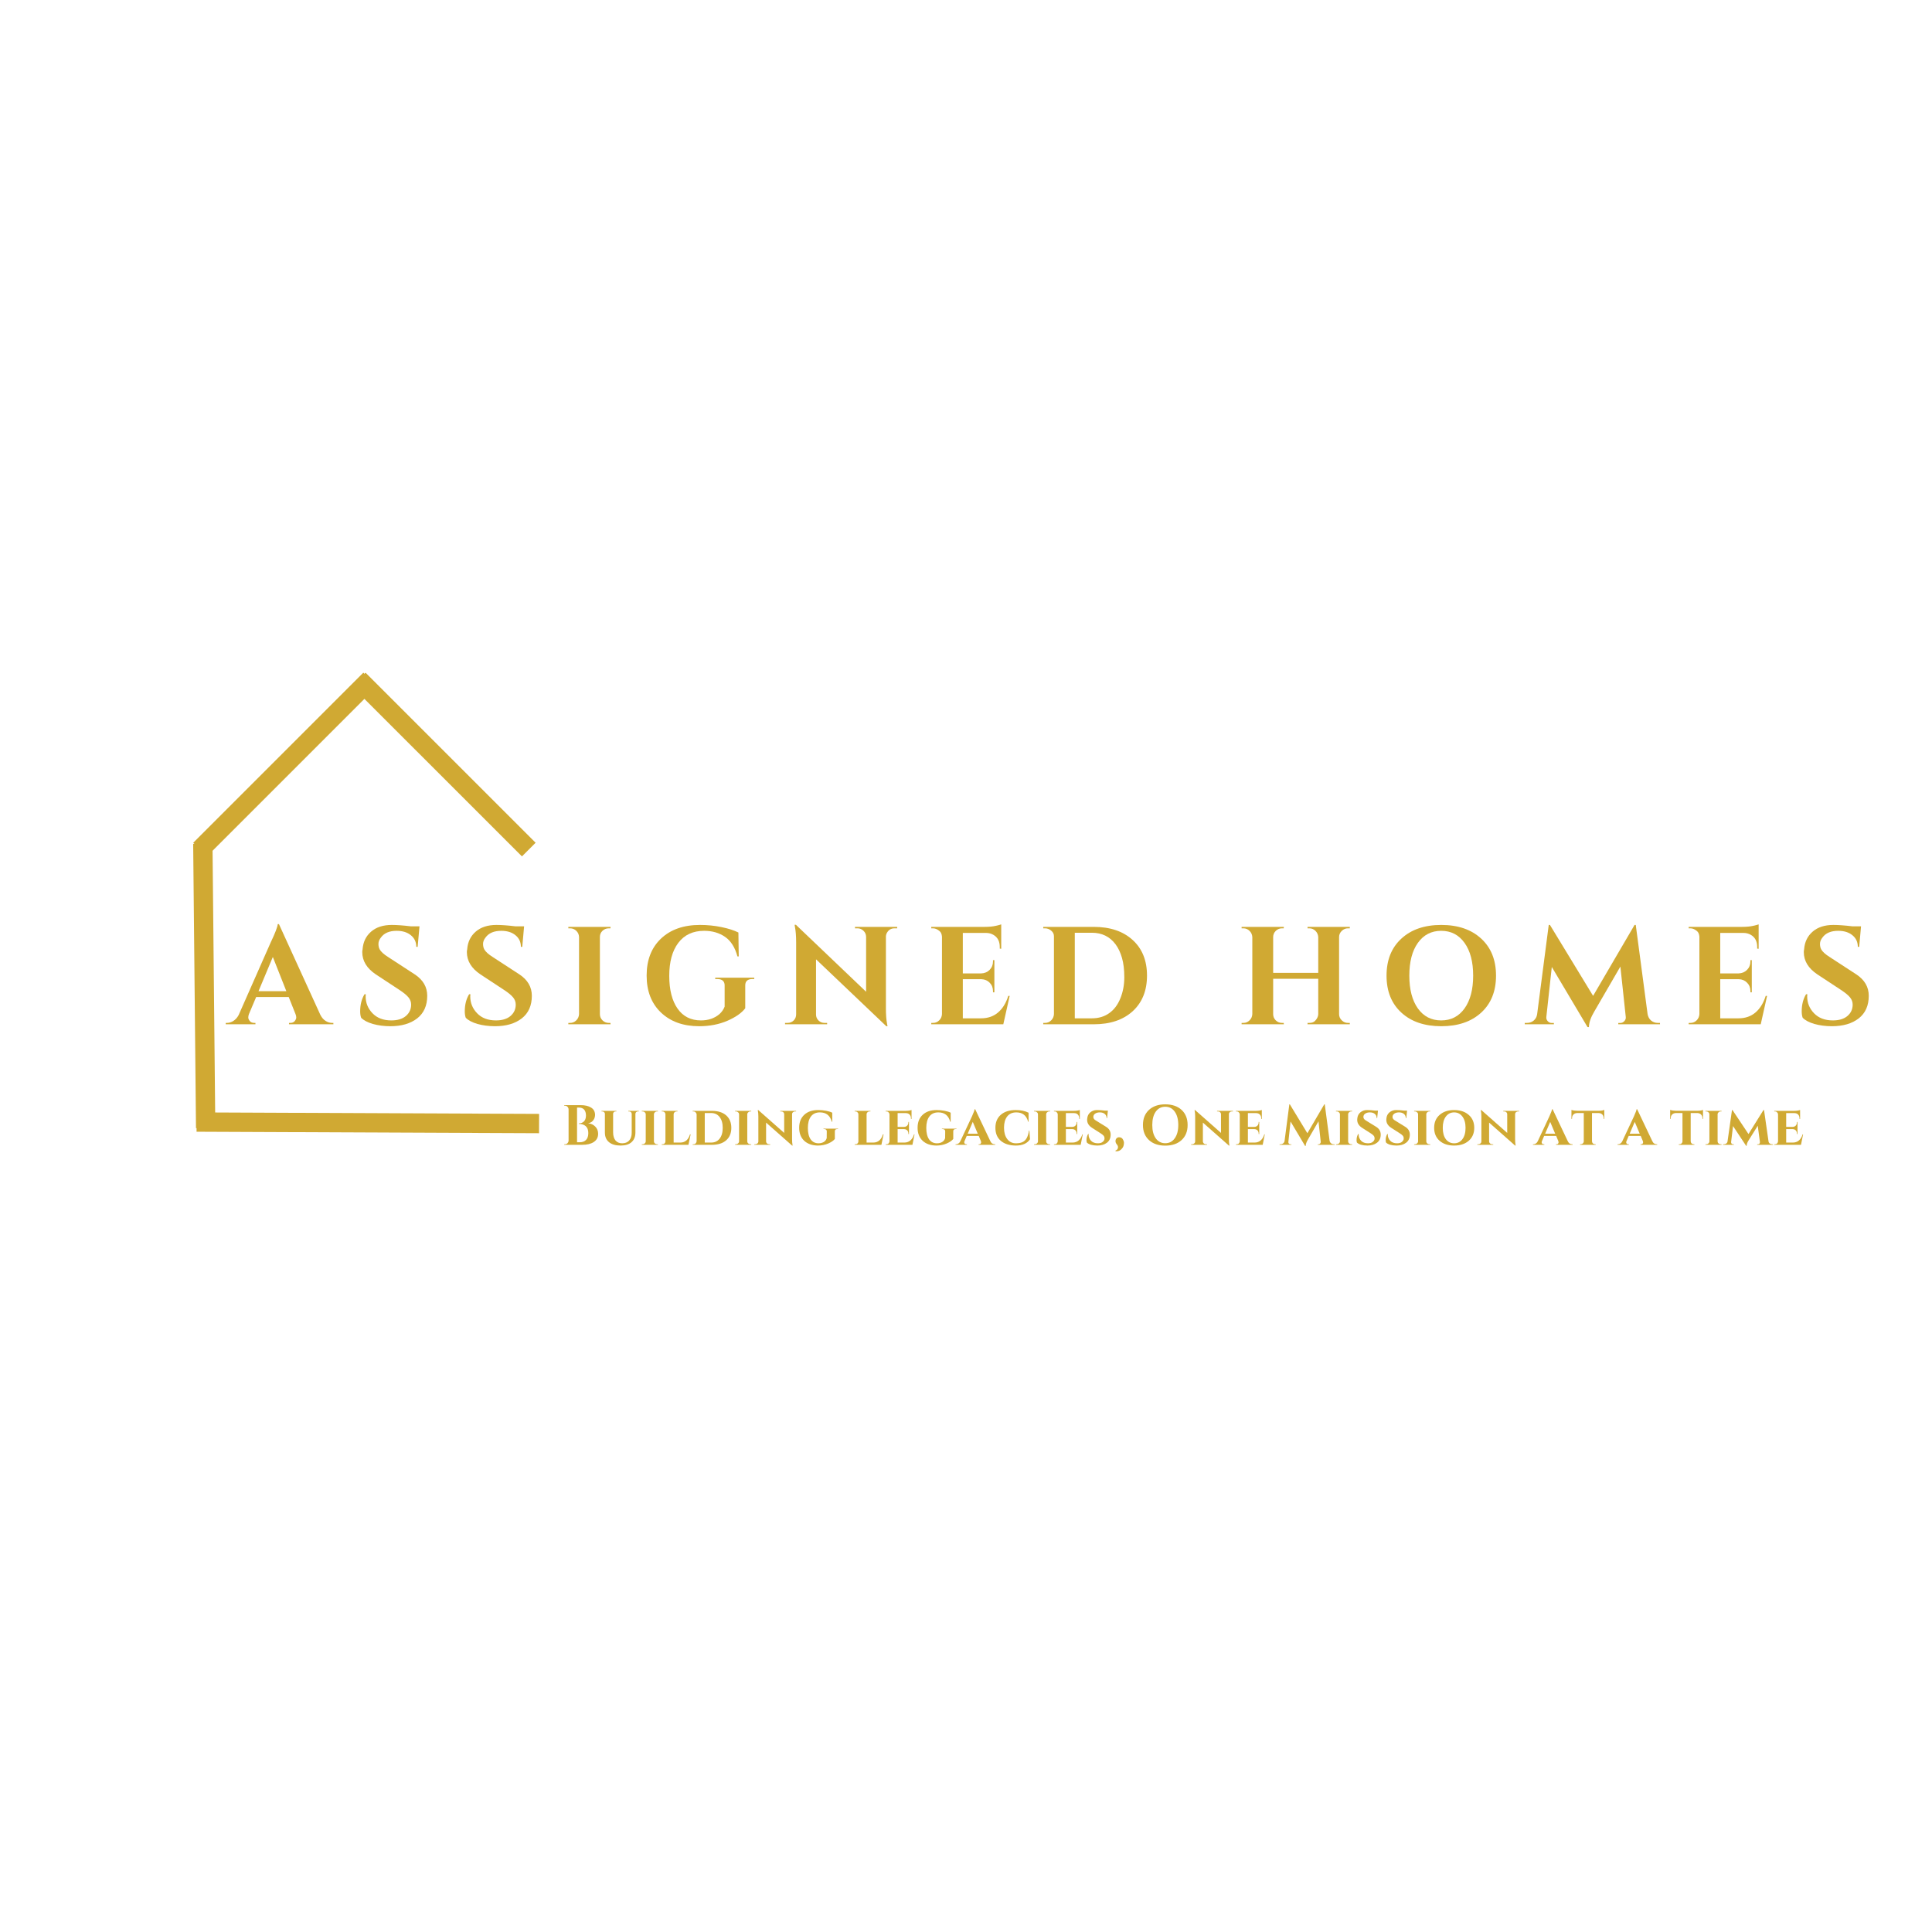 <?xml version="1.0" encoding="UTF-8"?>
<!DOCTYPE svg PUBLIC '-//W3C//DTD SVG 1.0//EN'
          'http://www.w3.org/TR/2001/REC-SVG-20010904/DTD/svg10.dtd'>
<svg height="375" version="1.0" viewBox="0 0 375 375" width="375" xmlns="http://www.w3.org/2000/svg" xmlns:xlink="http://www.w3.org/1999/xlink"
><g fill="#d0a933"
  ><g
    ><g
      ><path d="M 19.938 -0.266 L 20.172 -0.266 L 20.172 0 L 11.562 0 L 11.562 -0.266 L 11.797 -0.266 C 12.191 -0.266 12.484 -0.383 12.672 -0.625 C 12.867 -0.875 12.969 -1.102 12.969 -1.312 C 12.969 -1.531 12.922 -1.75 12.828 -1.969 L 11.5 -5.297 L 5.188 -5.297 L 3.781 -1.969 C 3.695 -1.738 3.656 -1.52 3.656 -1.312 C 3.656 -1.102 3.754 -0.875 3.953 -0.625 C 4.148 -0.383 4.445 -0.266 4.844 -0.266 L 5.047 -0.266 L 5.047 0 L -0.719 0 L -0.719 -0.266 L -0.484 -0.266 C -0.066 -0.266 0.344 -0.391 0.75 -0.641 C 1.164 -0.898 1.508 -1.281 1.781 -1.781 L 8.016 -15.906 C 8.867 -17.688 9.32 -18.863 9.375 -19.438 L 9.609 -19.438 L 17.641 -1.844 C 17.91 -1.312 18.25 -0.914 18.656 -0.656 C 19.07 -0.395 19.5 -0.266 19.938 -0.266 Z M 5.641 -6.422 L 11.047 -6.422 L 8.422 -13.062 Z M 5.641 -6.422" transform="translate(44.535 198.812)"
      /></g
    ></g
  ></g
  ><g fill="#d0a933"
  ><g
    ><g
      ><path d="M 1.344 -2.516 C 1.344 -3.805 1.625 -4.91 2.188 -5.828 L 2.438 -5.828 C 2.414 -5.68 2.406 -5.539 2.406 -5.406 C 2.406 -4.156 2.848 -3.066 3.734 -2.141 C 4.629 -1.211 5.848 -0.75 7.391 -0.75 C 8.598 -0.75 9.539 -1.035 10.219 -1.609 C 10.895 -2.191 11.234 -2.926 11.234 -3.812 C 11.234 -4.332 11.066 -4.797 10.734 -5.203 C 10.398 -5.617 9.848 -6.082 9.078 -6.594 L 4.375 -9.688 C 2.625 -10.863 1.75 -12.305 1.75 -14.016 C 1.75 -14.191 1.77 -14.367 1.812 -14.547 C 1.914 -15.973 2.469 -17.117 3.469 -17.984 C 4.469 -18.848 5.805 -19.281 7.484 -19.281 C 8.473 -19.281 9.695 -19.191 11.156 -19.016 L 12.859 -19.016 L 12.5 -15.031 L 12.234 -15.031 C 12.234 -15.969 11.883 -16.719 11.188 -17.281 C 10.5 -17.852 9.578 -18.141 8.422 -18.141 C 7.016 -18.141 6 -17.707 5.375 -16.844 C 5.051 -16.438 4.891 -16.023 4.891 -15.609 C 4.891 -15.191 4.969 -14.836 5.125 -14.547 C 5.383 -14.078 5.938 -13.578 6.781 -13.047 L 11.938 -9.688 C 13.551 -8.625 14.359 -7.238 14.359 -5.531 C 14.359 -3.625 13.707 -2.16 12.406 -1.141 C 11.102 -0.129 9.367 0.375 7.203 0.375 C 5.984 0.375 4.852 0.227 3.812 -0.062 C 2.781 -0.363 2.02 -0.766 1.531 -1.266 C 1.406 -1.609 1.344 -2.023 1.344 -2.516 Z M 1.344 -2.516" transform="translate(68.565 198.812)"
      /></g
    ></g
  ></g
  ><g fill="#d0a933"
  ><g
    ><g
      ><path d="M 1.344 -2.516 C 1.344 -3.805 1.625 -4.91 2.188 -5.828 L 2.438 -5.828 C 2.414 -5.68 2.406 -5.539 2.406 -5.406 C 2.406 -4.156 2.848 -3.066 3.734 -2.141 C 4.629 -1.211 5.848 -0.75 7.391 -0.75 C 8.598 -0.75 9.539 -1.035 10.219 -1.609 C 10.895 -2.191 11.234 -2.926 11.234 -3.812 C 11.234 -4.332 11.066 -4.797 10.734 -5.203 C 10.398 -5.617 9.848 -6.082 9.078 -6.594 L 4.375 -9.688 C 2.625 -10.863 1.75 -12.305 1.75 -14.016 C 1.75 -14.191 1.77 -14.367 1.812 -14.547 C 1.914 -15.973 2.469 -17.117 3.469 -17.984 C 4.469 -18.848 5.805 -19.281 7.484 -19.281 C 8.473 -19.281 9.695 -19.191 11.156 -19.016 L 12.859 -19.016 L 12.5 -15.031 L 12.234 -15.031 C 12.234 -15.969 11.883 -16.719 11.188 -17.281 C 10.5 -17.852 9.578 -18.141 8.422 -18.141 C 7.016 -18.141 6 -17.707 5.375 -16.844 C 5.051 -16.438 4.891 -16.023 4.891 -15.609 C 4.891 -15.191 4.969 -14.836 5.125 -14.547 C 5.383 -14.078 5.938 -13.578 6.781 -13.047 L 11.938 -9.688 C 13.551 -8.625 14.359 -7.238 14.359 -5.531 C 14.359 -3.625 13.707 -2.16 12.406 -1.141 C 11.102 -0.129 9.367 0.375 7.203 0.375 C 5.984 0.375 4.852 0.227 3.812 -0.062 C 2.781 -0.363 2.02 -0.766 1.531 -1.266 C 1.406 -1.609 1.344 -2.023 1.344 -2.516 Z M 1.344 -2.516" transform="translate(88.87 198.812)"
      /></g
    ></g
  ></g
  ><g fill="#d0a933"
  ><g
    ><g
      ><path d="M 1.484 -0.266 C 1.953 -0.266 2.352 -0.43 2.688 -0.766 C 3.02 -1.098 3.195 -1.5 3.219 -1.969 L 3.219 -16.953 C 3.195 -17.422 3.02 -17.816 2.688 -18.141 C 2.352 -18.461 1.953 -18.625 1.484 -18.625 L 1.141 -18.625 L 1.141 -18.906 L 9.344 -18.906 L 9.312 -18.625 L 8.984 -18.625 C 8.516 -18.625 8.109 -18.461 7.766 -18.141 C 7.43 -17.816 7.266 -17.422 7.266 -16.953 L 7.266 -1.969 C 7.266 -1.5 7.43 -1.098 7.766 -0.766 C 8.109 -0.43 8.516 -0.266 8.984 -0.266 L 9.312 -0.266 L 9.344 0 L 1.141 0 L 1.141 -0.266 Z M 1.484 -0.266" transform="translate(109.173 198.812)"
      /></g
    ></g
  ></g
  ><g fill="#d0a933"
  ><g
    ><g
      ><path d="M 11.422 0.375 C 8.336 0.375 5.863 -0.508 4 -2.281 C 2.145 -4.051 1.219 -6.441 1.219 -9.453 C 1.219 -12.473 2.145 -14.863 4 -16.625 C 5.863 -18.395 8.391 -19.281 11.578 -19.281 C 13.023 -19.281 14.422 -19.141 15.766 -18.859 C 17.117 -18.578 18.207 -18.227 19.031 -17.812 L 19.094 -13.172 L 18.844 -13.172 C 18.375 -14.922 17.57 -16.188 16.438 -16.969 C 15.301 -17.75 13.953 -18.141 12.391 -18.141 C 10.211 -18.141 8.535 -17.359 7.359 -15.797 C 6.191 -14.242 5.609 -12.113 5.609 -9.406 C 5.609 -6.695 6.145 -4.578 7.219 -3.047 C 8.289 -1.516 9.805 -0.75 11.766 -0.75 C 13.191 -0.75 14.383 -1.156 15.344 -1.969 C 15.801 -2.383 16.141 -2.867 16.359 -3.422 L 16.359 -7.562 C 16.359 -7.957 16.238 -8.258 16 -8.469 C 15.758 -8.676 15.41 -8.781 14.953 -8.781 L 14.531 -8.781 L 14.531 -9.047 L 22.109 -9.047 L 22.109 -8.781 L 21.703 -8.781 C 21.273 -8.781 20.941 -8.676 20.703 -8.469 C 20.473 -8.258 20.359 -7.957 20.359 -7.562 L 20.359 -3.109 C 19.66 -2.191 18.5 -1.379 16.875 -0.672 C 15.25 0.023 13.43 0.375 11.422 0.375 Z M 11.422 0.375" transform="translate(124.293 198.812)"
      /></g
    ></g
  ></g
  ><g fill="#d0a933"
  ><g
    ><g
      ><path d="M 22.062 -18.625 C 21.426 -18.625 20.945 -18.352 20.625 -17.812 C 20.477 -17.582 20.398 -17.316 20.391 -17.016 L 20.391 -3.078 C 20.391 -1.867 20.469 -0.852 20.625 -0.031 L 20.703 0.375 L 20.469 0.375 L 6.828 -12.609 L 6.828 -1.891 C 6.828 -1.441 6.988 -1.055 7.312 -0.734 C 7.633 -0.422 8.023 -0.266 8.484 -0.266 L 8.984 -0.266 L 8.984 0 L 0.812 0 L 0.812 -0.266 L 1.297 -0.266 C 1.766 -0.266 2.16 -0.422 2.484 -0.734 C 2.805 -1.055 2.969 -1.453 2.969 -1.922 L 2.969 -15.938 C 2.969 -17.125 2.891 -18.113 2.734 -18.906 L 2.672 -19.312 L 2.922 -19.312 L 16.547 -6.312 L 16.547 -16.984 C 16.535 -17.453 16.363 -17.844 16.031 -18.156 C 15.707 -18.469 15.32 -18.625 14.875 -18.625 L 14.391 -18.625 L 14.391 -18.906 L 22.578 -18.906 L 22.578 -18.625 Z M 22.062 -18.625" transform="translate(151.563 198.812)"
      /></g
    ></g
  ></g
  ><g fill="#d0a933"
  ><g
    ><g
      ><path d="M 1.484 -0.266 C 1.953 -0.266 2.352 -0.43 2.688 -0.766 C 3.02 -1.098 3.195 -1.5 3.219 -1.969 L 3.219 -17.016 C 3.176 -17.484 3.039 -17.82 2.812 -18.031 C 2.375 -18.426 1.93 -18.625 1.484 -18.625 L 1.141 -18.625 L 1.141 -18.906 L 11.469 -18.906 C 12.352 -18.906 13.082 -18.973 13.656 -19.109 C 14.238 -19.242 14.594 -19.336 14.719 -19.391 L 14.719 -14.656 L 14.438 -14.688 L 14.438 -14.984 C 14.438 -16.098 14.023 -16.891 13.203 -17.359 C 12.805 -17.598 12.336 -17.723 11.797 -17.734 L 7.266 -17.734 L 7.266 -9.875 L 10.828 -9.875 C 11.492 -9.895 12.039 -10.125 12.469 -10.562 C 12.906 -11.008 13.125 -11.555 13.125 -12.203 L 13.125 -12.453 L 13.391 -12.453 L 13.391 -6.203 L 13.125 -6.203 L 13.125 -6.422 C 13.125 -7.086 12.91 -7.633 12.484 -8.062 C 12.066 -8.5 11.531 -8.727 10.875 -8.75 L 7.266 -8.75 L 7.266 -1.156 L 10.797 -1.156 C 12.109 -1.156 13.207 -1.531 14.094 -2.281 C 14.988 -3.039 15.656 -4.117 16.094 -5.516 L 16.359 -5.516 L 15.125 0 L 1.141 0 L 1.141 -0.266 Z M 1.484 -0.266" transform="translate(179.617 198.812)"
      /></g
    ></g
  ></g
  ><g fill="#d0a933"
  ><g
    ><g
      ><path d="M 10.938 -18.906 C 14.125 -18.906 16.645 -18.055 18.5 -16.359 C 20.352 -14.672 21.281 -12.367 21.281 -9.453 C 21.281 -6.535 20.352 -4.227 18.5 -2.531 C 16.645 -0.844 14.125 0 10.938 0 L 1.141 0 L 1.141 -0.266 L 1.484 -0.266 C 1.953 -0.266 2.352 -0.43 2.688 -0.766 C 3.02 -1.098 3.195 -1.5 3.219 -1.969 L 3.219 -17.094 C 3.219 -17.52 3.039 -17.879 2.688 -18.172 C 2.332 -18.473 1.93 -18.625 1.484 -18.625 L 1.141 -18.625 L 1.141 -18.906 Z M 10.578 -1.156 C 11.879 -1.156 13 -1.488 13.938 -2.156 C 14.883 -2.82 15.609 -3.781 16.109 -5.031 C 16.617 -6.281 16.875 -7.645 16.875 -9.125 C 16.875 -10.602 16.723 -11.859 16.422 -12.891 C 16.129 -13.922 15.711 -14.801 15.172 -15.531 C 14.055 -17.02 12.523 -17.766 10.578 -17.766 L 7.266 -17.766 L 7.266 -1.156 Z M 10.578 -1.156" transform="translate(201.352 198.812)"
      /></g
    ></g
  ></g
  ><g fill="#d0a933"
  ><g
    ><g
      ><path d="M 14.281 -0.266 C 14.75 -0.266 15.109 -0.383 15.359 -0.625 C 15.773 -1.031 15.992 -1.469 16.016 -1.938 L 16.016 -8.828 L 7.266 -8.828 L 7.266 -1.969 C 7.266 -1.5 7.43 -1.098 7.766 -0.766 C 8.109 -0.43 8.516 -0.266 8.984 -0.266 L 9.312 -0.266 L 9.344 0 L 1.141 0 L 1.141 -0.266 L 1.484 -0.266 C 1.953 -0.266 2.352 -0.43 2.688 -0.766 C 3.02 -1.098 3.195 -1.5 3.219 -1.969 L 3.219 -16.922 C 3.195 -17.391 3.02 -17.789 2.688 -18.125 C 2.352 -18.457 1.953 -18.625 1.484 -18.625 L 1.141 -18.625 L 1.141 -18.906 L 9.344 -18.906 L 9.312 -18.625 L 8.984 -18.625 C 8.516 -18.625 8.109 -18.457 7.766 -18.125 C 7.43 -17.789 7.266 -17.391 7.266 -16.922 L 7.266 -9.984 L 16.016 -9.984 L 16.016 -16.922 C 15.992 -17.391 15.816 -17.789 15.484 -18.125 C 15.148 -18.457 14.75 -18.625 14.281 -18.625 L 13.938 -18.625 L 13.938 -18.906 L 22.141 -18.906 L 22.141 -18.625 L 21.781 -18.625 C 21.32 -18.625 20.922 -18.457 20.578 -18.125 C 20.234 -17.789 20.062 -17.391 20.062 -16.922 L 20.062 -1.969 C 20.062 -1.5 20.234 -1.098 20.578 -0.766 C 20.922 -0.43 21.32 -0.266 21.781 -0.266 L 22.141 -0.266 L 22.141 0 L 13.938 0 L 13.938 -0.266 Z M 14.281 -0.266" transform="translate(239.854 198.812)"
      /></g
    ></g
  ></g
  ><g fill="#d0a933"
  ><g
    ><g
      ><path d="M 4.203 -16.625 C 6.117 -18.395 8.703 -19.281 11.953 -19.281 C 15.203 -19.281 17.785 -18.395 19.703 -16.625 C 21.617 -14.863 22.578 -12.469 22.578 -9.438 C 22.578 -6.414 21.617 -4.023 19.703 -2.266 C 17.785 -0.504 15.203 0.375 11.953 0.375 C 8.703 0.375 6.117 -0.504 4.203 -2.266 C 2.285 -4.023 1.328 -6.414 1.328 -9.438 C 1.328 -12.469 2.285 -14.863 4.203 -16.625 Z M 7.406 -3.078 C 8.52 -1.523 10.031 -0.75 11.938 -0.75 C 13.844 -0.75 15.352 -1.523 16.469 -3.078 C 17.582 -4.641 18.141 -6.758 18.141 -9.438 C 18.141 -12.125 17.582 -14.242 16.469 -15.797 C 15.352 -17.359 13.844 -18.141 11.938 -18.141 C 10.031 -18.141 8.52 -17.359 7.406 -15.797 C 6.301 -14.242 5.75 -12.125 5.75 -9.438 C 5.75 -6.758 6.301 -4.641 7.406 -3.078 Z M 7.406 -3.078" transform="translate(267.799 198.812)"
      /></g
    ></g
  ></g
  ><g fill="#d0a933"
  ><g
    ><g
      ><path d="M 25.562 -0.266 L 26 -0.266 L 26 0 L 17.906 0 L 17.906 -0.25 L 18.312 -0.25 C 18.613 -0.258 18.867 -0.379 19.078 -0.609 C 19.297 -0.848 19.391 -1.113 19.359 -1.406 L 18.312 -11.203 L 13.234 -2.453 C 12.566 -1.336 12.223 -0.336 12.203 0.547 L 11.938 0.547 L 5 -11.125 L 3.938 -1.406 C 3.906 -1.113 3.992 -0.848 4.203 -0.609 C 4.422 -0.367 4.688 -0.25 5 -0.25 L 5.406 -0.25 L 5.406 0 L -0.25 0 L -0.25 -0.266 L 0.188 -0.266 C 0.688 -0.266 1.117 -0.414 1.484 -0.719 C 1.859 -1.031 2.082 -1.445 2.156 -1.969 L 4.406 -19.281 L 4.641 -19.281 L 13.016 -5.516 L 21.062 -19.281 L 21.297 -19.281 L 23.594 -1.969 C 23.688 -1.445 23.914 -1.031 24.281 -0.719 C 24.656 -0.414 25.082 -0.266 25.562 -0.266 Z M 25.562 -0.266" transform="translate(296.203 198.812)"
      /></g
    ></g
  ></g
  ><g fill="#d0a933"
  ><g
    ><g
      ><path d="M 1.484 -0.266 C 1.953 -0.266 2.352 -0.43 2.688 -0.766 C 3.02 -1.098 3.195 -1.5 3.219 -1.969 L 3.219 -17.016 C 3.176 -17.484 3.039 -17.82 2.812 -18.031 C 2.375 -18.426 1.93 -18.625 1.484 -18.625 L 1.141 -18.625 L 1.141 -18.906 L 11.469 -18.906 C 12.352 -18.906 13.082 -18.973 13.656 -19.109 C 14.238 -19.242 14.594 -19.336 14.719 -19.391 L 14.719 -14.656 L 14.438 -14.688 L 14.438 -14.984 C 14.438 -16.098 14.023 -16.891 13.203 -17.359 C 12.805 -17.598 12.336 -17.723 11.797 -17.734 L 7.266 -17.734 L 7.266 -9.875 L 10.828 -9.875 C 11.492 -9.895 12.039 -10.125 12.469 -10.562 C 12.906 -11.008 13.125 -11.555 13.125 -12.203 L 13.125 -12.453 L 13.391 -12.453 L 13.391 -6.203 L 13.125 -6.203 L 13.125 -6.422 C 13.125 -7.086 12.91 -7.633 12.484 -8.062 C 12.066 -8.5 11.531 -8.727 10.875 -8.75 L 7.266 -8.75 L 7.266 -1.156 L 10.797 -1.156 C 12.109 -1.156 13.207 -1.531 14.094 -2.281 C 14.988 -3.039 15.656 -4.117 16.094 -5.516 L 16.359 -5.516 L 15.125 0 L 1.141 0 L 1.141 -0.266 Z M 1.484 -0.266" transform="translate(326.632 198.812)"
      /></g
    ></g
  ></g
  ><g fill="#d0a933"
  ><g
    ><g
      ><path d="M 1.344 -2.516 C 1.344 -3.805 1.625 -4.91 2.188 -5.828 L 2.438 -5.828 C 2.414 -5.68 2.406 -5.539 2.406 -5.406 C 2.406 -4.156 2.848 -3.066 3.734 -2.141 C 4.629 -1.211 5.848 -0.75 7.391 -0.75 C 8.598 -0.75 9.539 -1.035 10.219 -1.609 C 10.895 -2.191 11.234 -2.926 11.234 -3.812 C 11.234 -4.332 11.066 -4.797 10.734 -5.203 C 10.398 -5.617 9.848 -6.082 9.078 -6.594 L 4.375 -9.688 C 2.625 -10.863 1.75 -12.305 1.75 -14.016 C 1.75 -14.191 1.77 -14.367 1.812 -14.547 C 1.914 -15.973 2.469 -17.117 3.469 -17.984 C 4.469 -18.848 5.805 -19.281 7.484 -19.281 C 8.473 -19.281 9.695 -19.191 11.156 -19.016 L 12.859 -19.016 L 12.5 -15.031 L 12.234 -15.031 C 12.234 -15.969 11.883 -16.719 11.188 -17.281 C 10.5 -17.852 9.578 -18.141 8.422 -18.141 C 7.016 -18.141 6 -17.707 5.375 -16.844 C 5.051 -16.438 4.891 -16.023 4.891 -15.609 C 4.891 -15.191 4.969 -14.836 5.125 -14.547 C 5.383 -14.078 5.938 -13.578 6.781 -13.047 L 11.938 -9.688 C 13.551 -8.625 14.359 -7.238 14.359 -5.531 C 14.359 -3.625 13.707 -2.16 12.406 -1.141 C 11.102 -0.129 9.367 0.375 7.203 0.375 C 5.984 0.375 4.852 0.227 3.812 -0.062 C 2.781 -0.363 2.02 -0.766 1.531 -1.266 C 1.406 -1.609 1.344 -2.023 1.344 -2.516 Z M 1.344 -2.516" transform="translate(348.367 198.812)"
      /></g
    ></g
  ></g
  ><path d="M -0.003 2.5 L 73.59 2.5" fill="none" stroke="#d0a933" stroke-width="5" transform="rotate(-90.567 127.427 90.65) scale(.75)"
  /><path d="M -0.001 2.5 L 88.63 2.501" fill="none" stroke="#d0a933" stroke-width="5" transform="rotate(-179.752 52.55 109.865) scale(.75)"
  /><path d="M -0 2.5 L 62.247 2.5" fill="none" stroke="#d0a933" stroke-width="5" transform="rotate(-45 216.205 36.507) scale(.75)"
  /><path d="M 0 2.502 L 62.237 2.498" fill="none" stroke="#d0a933" stroke-width="5" transform="rotate(45 -122.136 150.937) scale(.75)"
  /><g fill="#d0a933"
  ><g
    ><g
      ><path d="M 3.938 0 L 0.469 0 L 0.469 -0.109 L 0.609 -0.109 C 0.867 -0.109 1.066 -0.223 1.203 -0.453 C 1.266 -0.555 1.301 -0.672 1.312 -0.797 L 1.312 -6.906 C 1.301 -7.094 1.227 -7.254 1.094 -7.391 C 0.957 -7.523 0.797 -7.594 0.609 -7.594 L 0.469 -7.594 L 0.469 -7.703 L 3.656 -7.703 C 4.5 -7.703 5.172 -7.547 5.672 -7.234 C 6.18 -6.93 6.441 -6.457 6.453 -5.812 C 6.441 -5.488 6.367 -5.207 6.234 -4.969 C 5.992 -4.52 5.613 -4.258 5.094 -4.188 C 5.656 -4.133 6.117 -3.922 6.484 -3.547 C 6.859 -3.18 7.047 -2.711 7.047 -2.141 C 7.047 -1.453 6.766 -0.922 6.203 -0.547 C 5.648 -0.18 4.895 0 3.938 0 Z M 4.688 -5.672 C 4.676 -6.711 4.207 -7.234 3.281 -7.234 L 2.953 -7.234 L 2.953 -0.5 L 3.469 -0.5 C 3.469 -0.5 3.473 -0.5 3.484 -0.5 C 3.992 -0.5 4.395 -0.645 4.688 -0.938 C 4.988 -1.238 5.141 -1.688 5.141 -2.281 C 5.141 -2.883 4.973 -3.332 4.641 -3.625 C 4.305 -3.914 3.867 -4.062 3.328 -4.062 L 3.328 -4.172 C 3.711 -4.172 4.031 -4.289 4.281 -4.531 C 4.539 -4.781 4.676 -5.16 4.688 -5.672 Z M 4.688 -5.672" transform="translate(109.05 222.21)"
      /></g
    ></g
  ></g
  ><g fill="#d0a933"
  ><g
    ><g
      ><path d="M 7.531 -6.484 L 7.375 -6.484 C 7.238 -6.484 7.125 -6.441 7.031 -6.359 C 6.938 -6.273 6.883 -6.164 6.875 -6.031 L 6.875 -2.391 C 6.875 -1.598 6.629 -0.977 6.141 -0.531 C 5.66 -0.082 4.941 0.141 3.984 0.141 C 3.023 0.141 2.281 -0.078 1.75 -0.516 C 1.219 -0.953 0.953 -1.57 0.953 -2.375 L 0.953 -6.031 C 0.953 -6.156 0.898 -6.258 0.797 -6.344 C 0.703 -6.438 0.586 -6.484 0.453 -6.484 L 0.297 -6.484 L 0.297 -6.594 L 3.188 -6.594 L 3.188 -6.484 L 3.031 -6.484 C 2.895 -6.484 2.781 -6.438 2.688 -6.344 C 2.594 -6.258 2.547 -6.156 2.547 -6.031 L 2.547 -2.453 C 2.547 -1.773 2.695 -1.242 3 -0.859 C 3.312 -0.484 3.75 -0.297 4.312 -0.297 C 4.883 -0.297 5.332 -0.473 5.656 -0.828 C 5.988 -1.191 6.156 -1.691 6.156 -2.328 L 6.156 -6.031 C 6.145 -6.164 6.094 -6.273 6 -6.359 C 5.906 -6.441 5.785 -6.484 5.641 -6.484 L 5.5 -6.484 L 5.5 -6.594 L 7.531 -6.594 Z M 7.531 -6.484" transform="translate(116.458 222.21)"
      /></g
    ></g
  ></g
  ><g fill="#d0a933"
  ><g
    ><g
      ><path d="M 0.375 -0.109 L 0.5 -0.109 C 0.676 -0.109 0.828 -0.164 0.953 -0.281 C 1.078 -0.395 1.141 -0.531 1.141 -0.688 L 1.141 -5.906 C 1.141 -6.07 1.078 -6.207 0.953 -6.312 C 0.828 -6.426 0.676 -6.484 0.5 -6.484 L 0.375 -6.484 L 0.375 -6.594 L 3.5 -6.594 L 3.5 -6.484 L 3.359 -6.484 C 3.191 -6.484 3.047 -6.426 2.922 -6.312 C 2.797 -6.207 2.734 -6.078 2.734 -5.922 L 2.734 -0.688 C 2.734 -0.52 2.797 -0.379 2.922 -0.266 C 3.047 -0.16 3.191 -0.109 3.359 -0.109 L 3.5 -0.109 L 3.5 0 L 0.375 0 Z M 0.375 -0.109" transform="translate(124.196 222.21)"
      /></g
    ></g
  ></g
  ><g fill="#d0a933"
  ><g
    ><g
      ><path d="M 0.375 0 L 0.375 -0.109 L 0.5 -0.109 C 0.676 -0.109 0.816 -0.16 0.922 -0.266 C 1.035 -0.379 1.094 -0.52 1.094 -0.688 L 1.094 -5.906 C 1.094 -6.07 1.035 -6.207 0.922 -6.312 C 0.805 -6.426 0.664 -6.484 0.5 -6.484 L 0.375 -6.484 L 0.375 -6.594 L 3.438 -6.594 L 3.438 -6.484 L 3.297 -6.484 C 3.129 -6.484 2.984 -6.426 2.859 -6.312 C 2.742 -6.207 2.688 -6.07 2.688 -5.906 L 2.688 -0.438 L 4.016 -0.438 C 4.473 -0.445 4.859 -0.586 5.172 -0.859 C 5.484 -1.141 5.711 -1.531 5.859 -2.031 L 5.984 -2.031 L 5.562 0 Z M 0.375 0" transform="translate(128.066 222.21)"
      /></g
    ></g
  ></g
  ><g fill="#d0a933"
  ><g
    ><g
      ><path d="M 6.859 -5.719 C 7.523 -5.133 7.859 -4.328 7.859 -3.297 C 7.859 -2.266 7.523 -1.457 6.859 -0.875 C 6.191 -0.289 5.266 0 4.078 0 L 0.359 0 L 0.359 -0.109 L 0.5 -0.109 C 0.676 -0.109 0.82 -0.164 0.938 -0.281 C 1.051 -0.406 1.113 -0.547 1.125 -0.703 L 1.125 -5.922 C 1.102 -6.078 1.035 -6.207 0.922 -6.312 C 0.805 -6.426 0.664 -6.484 0.5 -6.484 L 0.359 -6.484 L 0.359 -6.594 L 4.078 -6.594 C 5.266 -6.594 6.191 -6.301 6.859 -5.719 Z M 3.953 -0.438 C 4.641 -0.438 5.18 -0.688 5.578 -1.188 C 5.984 -1.695 6.188 -2.398 6.188 -3.297 C 6.188 -4.191 5.984 -4.895 5.578 -5.406 C 5.18 -5.914 4.641 -6.172 3.953 -6.172 L 2.703 -6.172 L 2.703 -0.438 Z M 3.953 -0.438" transform="translate(134.09 222.21)"
      /></g
    ></g
  ></g
  ><g fill="#d0a933"
  ><g
    ><g
      ><path d="M 0.375 -0.109 L 0.5 -0.109 C 0.676 -0.109 0.828 -0.164 0.953 -0.281 C 1.078 -0.395 1.141 -0.531 1.141 -0.688 L 1.141 -5.906 C 1.141 -6.07 1.078 -6.207 0.953 -6.312 C 0.828 -6.426 0.676 -6.484 0.5 -6.484 L 0.375 -6.484 L 0.375 -6.594 L 3.5 -6.594 L 3.5 -6.484 L 3.359 -6.484 C 3.191 -6.484 3.047 -6.426 2.922 -6.312 C 2.797 -6.207 2.734 -6.078 2.734 -5.922 L 2.734 -0.688 C 2.734 -0.52 2.797 -0.379 2.922 -0.266 C 3.047 -0.16 3.191 -0.109 3.359 -0.109 L 3.5 -0.109 L 3.5 0 L 0.375 0 Z M 0.375 -0.109" transform="translate(142.312 222.21)"
      /></g
    ></g
  ></g
  ><g fill="#d0a933"
  ><g
    ><g
      ><path d="M 5.266 -6.594 L 8.344 -6.594 L 8.344 -6.484 L 8.156 -6.484 C 7.988 -6.484 7.848 -6.43 7.734 -6.328 C 7.617 -6.234 7.562 -6.102 7.562 -5.938 L 7.562 -1.141 C 7.562 -0.68 7.586 -0.305 7.641 -0.016 L 7.672 0.141 L 7.562 0.141 L 2.516 -4.312 L 2.516 -0.672 C 2.523 -0.504 2.586 -0.367 2.703 -0.266 C 2.816 -0.16 2.957 -0.109 3.125 -0.109 L 3.312 -0.109 L 3.312 0 L 0.234 0 L 0.234 -0.109 L 0.406 -0.109 C 0.57 -0.109 0.711 -0.16 0.828 -0.266 C 0.953 -0.367 1.016 -0.504 1.016 -0.672 L 1.016 -5.516 C 1.016 -5.953 0.984 -6.312 0.922 -6.594 L 0.906 -6.75 L 1 -6.75 L 6.031 -2.312 L 6.031 -5.922 C 6.031 -6.086 5.973 -6.223 5.859 -6.328 C 5.754 -6.43 5.613 -6.484 5.438 -6.484 L 5.266 -6.484 Z M 5.266 -6.594" transform="translate(146.18 222.21)"
      /></g
    ></g
  ></g
  ><g fill="#d0a933"
  ><g
    ><g
      ><path d="M 1.359 -0.781 C 0.703 -1.395 0.375 -2.238 0.375 -3.312 C 0.375 -4.383 0.703 -5.223 1.359 -5.828 C 2.016 -6.441 2.914 -6.75 4.062 -6.75 C 4.582 -6.75 5.094 -6.703 5.594 -6.609 C 6.094 -6.516 6.492 -6.391 6.797 -6.234 L 6.797 -4.484 L 6.703 -4.484 C 6.379 -5.691 5.613 -6.297 4.406 -6.297 C 3.633 -6.297 3.051 -6.031 2.656 -5.5 C 2.258 -4.969 2.062 -4.227 2.062 -3.281 C 2.062 -2.332 2.238 -1.598 2.594 -1.078 C 2.957 -0.555 3.473 -0.297 4.141 -0.297 C 4.516 -0.297 4.848 -0.379 5.141 -0.547 C 5.43 -0.723 5.625 -0.973 5.719 -1.297 L 5.734 -2.625 C 5.734 -2.758 5.691 -2.863 5.609 -2.938 C 5.523 -3.02 5.406 -3.062 5.25 -3.062 L 5.094 -3.062 L 5.094 -3.141 L 7.922 -3.141 L 7.922 -3.062 L 7.781 -3.062 C 7.457 -3.062 7.297 -2.914 7.297 -2.625 L 7.297 -1.141 C 7.047 -0.816 6.613 -0.52 6 -0.25 C 5.395 0.008 4.727 0.141 4 0.141 C 2.895 0.129 2.016 -0.176 1.359 -0.781 Z M 1.359 -0.781" transform="translate(154.744 222.21)"
      /></g
    ></g
  ></g
  ><g fill="#d0a933"
  ><g
    ><g
      ><path d="M 0.375 0 L 0.375 -0.109 L 0.5 -0.109 C 0.676 -0.109 0.816 -0.16 0.922 -0.266 C 1.035 -0.379 1.094 -0.52 1.094 -0.688 L 1.094 -5.906 C 1.094 -6.07 1.035 -6.207 0.922 -6.312 C 0.805 -6.426 0.664 -6.484 0.5 -6.484 L 0.375 -6.484 L 0.375 -6.594 L 3.438 -6.594 L 3.438 -6.484 L 3.297 -6.484 C 3.129 -6.484 2.984 -6.426 2.859 -6.312 C 2.742 -6.207 2.688 -6.07 2.688 -5.906 L 2.688 -0.438 L 4.016 -0.438 C 4.473 -0.445 4.859 -0.586 5.172 -0.859 C 5.484 -1.141 5.711 -1.531 5.859 -2.031 L 5.984 -2.031 L 5.562 0 Z M 0.375 0" transform="translate(165.516 222.21)"
      /></g
    ></g
  ></g
  ><g fill="#d0a933"
  ><g
    ><g
      ><path d="M 5.562 0 L 0.375 0 L 0.375 -0.109 L 0.5 -0.109 C 0.676 -0.109 0.816 -0.16 0.922 -0.266 C 1.035 -0.379 1.098 -0.52 1.109 -0.688 L 1.109 -5.922 C 1.098 -6.078 1.035 -6.207 0.922 -6.312 C 0.816 -6.426 0.676 -6.484 0.5 -6.484 L 0.375 -6.484 L 0.375 -6.594 L 4.25 -6.594 C 4.445 -6.594 4.66 -6.609 4.891 -6.641 C 5.129 -6.68 5.297 -6.723 5.391 -6.766 L 5.391 -5.016 L 5.281 -5.016 L 5.281 -5.109 C 5.281 -5.43 5.191 -5.688 5.016 -5.875 C 4.836 -6.062 4.594 -6.156 4.281 -6.156 L 2.688 -6.156 L 2.688 -3.484 L 3.953 -3.484 C 4.203 -3.492 4.398 -3.578 4.547 -3.734 C 4.703 -3.898 4.781 -4.109 4.781 -4.359 L 4.781 -4.438 L 4.891 -4.438 L 4.891 -2.094 L 4.781 -2.094 L 4.781 -2.172 C 4.781 -2.516 4.656 -2.766 4.406 -2.922 C 4.27 -3.004 4.117 -3.047 3.953 -3.047 L 2.688 -3.047 L 2.688 -0.438 L 4.016 -0.438 C 4.473 -0.445 4.859 -0.586 5.172 -0.859 C 5.492 -1.141 5.727 -1.531 5.875 -2.031 L 5.969 -2.031 Z M 5.562 0" transform="translate(171.54 222.21)"
      /></g
    ></g
  ></g
  ><g fill="#d0a933"
  ><g
    ><g
      ><path d="M 1.359 -0.781 C 0.703 -1.395 0.375 -2.238 0.375 -3.312 C 0.375 -4.383 0.703 -5.223 1.359 -5.828 C 2.016 -6.441 2.914 -6.75 4.062 -6.75 C 4.582 -6.75 5.094 -6.703 5.594 -6.609 C 6.094 -6.516 6.492 -6.391 6.797 -6.234 L 6.797 -4.484 L 6.703 -4.484 C 6.379 -5.691 5.613 -6.297 4.406 -6.297 C 3.633 -6.297 3.051 -6.031 2.656 -5.5 C 2.258 -4.969 2.062 -4.227 2.062 -3.281 C 2.062 -2.332 2.238 -1.598 2.594 -1.078 C 2.957 -0.555 3.473 -0.297 4.141 -0.297 C 4.516 -0.297 4.848 -0.379 5.141 -0.547 C 5.43 -0.723 5.625 -0.973 5.719 -1.297 L 5.734 -2.625 C 5.734 -2.758 5.691 -2.863 5.609 -2.938 C 5.523 -3.02 5.406 -3.062 5.25 -3.062 L 5.094 -3.062 L 5.094 -3.141 L 7.922 -3.141 L 7.922 -3.062 L 7.781 -3.062 C 7.457 -3.062 7.297 -2.914 7.297 -2.625 L 7.297 -1.141 C 7.047 -0.816 6.613 -0.52 6 -0.25 C 5.395 0.008 4.727 0.141 4 0.141 C 2.895 0.129 2.016 -0.176 1.359 -0.781 Z M 1.359 -0.781" transform="translate(177.729 222.21)"
      /></g
    ></g
  ></g
  ><g fill="#d0a933"
  ><g
    ><g
      ><path d="M 7.328 -0.109 L 7.422 -0.109 L 7.422 0 L 4.188 0 L 4.188 -0.109 L 4.266 -0.109 C 4.422 -0.109 4.531 -0.148 4.594 -0.234 C 4.656 -0.328 4.688 -0.41 4.688 -0.484 C 4.688 -0.555 4.672 -0.633 4.641 -0.719 L 4.219 -1.734 L 1.891 -1.734 L 1.453 -0.703 C 1.422 -0.629 1.406 -0.551 1.406 -0.469 C 1.406 -0.395 1.438 -0.316 1.5 -0.234 C 1.57 -0.148 1.68 -0.109 1.828 -0.109 L 1.922 -0.109 L 1.922 0 L -0.281 0 L -0.281 -0.109 L -0.188 -0.109 C -0.039 -0.109 0.109 -0.156 0.266 -0.25 C 0.422 -0.344 0.547 -0.488 0.641 -0.688 L 2.922 -5.562 C 3.242 -6.289 3.41 -6.738 3.422 -6.906 L 3.531 -6.906 L 6.469 -0.719 C 6.562 -0.508 6.688 -0.352 6.844 -0.25 C 7.008 -0.156 7.172 -0.109 7.328 -0.109 Z M 2.078 -2.156 L 4.031 -2.156 L 3.062 -4.453 Z M 2.078 -2.156" transform="translate(185.753 222.21)"
      /></g
    ></g
  ></g
  ><g fill="#d0a933"
  ><g
    ><g
      ><path d="M 4.328 0.141 C 3.098 0.129 2.129 -0.176 1.422 -0.781 C 0.723 -1.383 0.375 -2.223 0.375 -3.297 C 0.375 -4.379 0.723 -5.223 1.422 -5.828 C 2.117 -6.441 3.086 -6.75 4.328 -6.75 C 5.297 -6.75 6.125 -6.578 6.812 -6.234 L 6.812 -4.484 L 6.734 -4.484 C 6.547 -5.141 6.258 -5.602 5.875 -5.875 C 5.5 -6.156 5.02 -6.297 4.438 -6.297 C 3.664 -6.297 3.07 -6.031 2.656 -5.5 C 2.25 -4.969 2.047 -4.242 2.047 -3.328 C 2.047 -2.41 2.25 -1.68 2.656 -1.141 C 3.07 -0.578 3.641 -0.297 4.359 -0.297 C 4.879 -0.297 5.305 -0.375 5.641 -0.531 C 5.984 -0.695 6.254 -0.957 6.453 -1.312 C 6.648 -1.664 6.797 -2.148 6.891 -2.766 L 6.969 -2.766 L 7.094 -1.094 C 6.863 -0.719 6.516 -0.414 6.047 -0.188 C 5.586 0.031 5.016 0.141 4.328 0.141 Z M 4.328 0.141" transform="translate(192.832 222.21)"
      /></g
    ></g
  ></g
  ><g fill="#d0a933"
  ><g
    ><g
      ><path d="M 0.375 -0.109 L 0.5 -0.109 C 0.676 -0.109 0.828 -0.164 0.953 -0.281 C 1.078 -0.395 1.141 -0.531 1.141 -0.688 L 1.141 -5.906 C 1.141 -6.07 1.078 -6.207 0.953 -6.312 C 0.828 -6.426 0.676 -6.484 0.5 -6.484 L 0.375 -6.484 L 0.375 -6.594 L 3.5 -6.594 L 3.5 -6.484 L 3.359 -6.484 C 3.191 -6.484 3.047 -6.426 2.922 -6.312 C 2.797 -6.207 2.734 -6.078 2.734 -5.922 L 2.734 -0.688 C 2.734 -0.52 2.797 -0.379 2.922 -0.266 C 3.047 -0.16 3.191 -0.109 3.359 -0.109 L 3.5 -0.109 L 3.5 0 L 0.375 0 Z M 0.375 -0.109" transform="translate(200.329 222.21)"
      /></g
    ></g
  ></g
  ><g fill="#d0a933"
  ><g
    ><g
      ><path d="M 5.562 0 L 0.375 0 L 0.375 -0.109 L 0.5 -0.109 C 0.676 -0.109 0.816 -0.16 0.922 -0.266 C 1.035 -0.379 1.098 -0.52 1.109 -0.688 L 1.109 -5.922 C 1.098 -6.078 1.035 -6.207 0.922 -6.312 C 0.816 -6.426 0.676 -6.484 0.5 -6.484 L 0.375 -6.484 L 0.375 -6.594 L 4.25 -6.594 C 4.445 -6.594 4.66 -6.609 4.891 -6.641 C 5.129 -6.68 5.297 -6.723 5.391 -6.766 L 5.391 -5.016 L 5.281 -5.016 L 5.281 -5.109 C 5.281 -5.43 5.191 -5.688 5.016 -5.875 C 4.836 -6.062 4.594 -6.156 4.281 -6.156 L 2.688 -6.156 L 2.688 -3.484 L 3.953 -3.484 C 4.203 -3.492 4.398 -3.578 4.547 -3.734 C 4.703 -3.898 4.781 -4.109 4.781 -4.359 L 4.781 -4.438 L 4.891 -4.438 L 4.891 -2.094 L 4.781 -2.094 L 4.781 -2.172 C 4.781 -2.516 4.656 -2.766 4.406 -2.922 C 4.27 -3.004 4.117 -3.047 3.953 -3.047 L 2.688 -3.047 L 2.688 -0.438 L 4.016 -0.438 C 4.473 -0.445 4.859 -0.586 5.172 -0.859 C 5.492 -1.141 5.727 -1.531 5.875 -2.031 L 5.969 -2.031 Z M 5.562 0" transform="translate(204.198 222.21)"
      /></g
    ></g
  ></g
  ><g fill="#d0a933"
  ><g
    ><g
      ><path d="M 0.5 -0.906 C 0.5 -1.375 0.609 -1.781 0.828 -2.125 L 0.906 -2.125 C 0.906 -2.07 0.906 -2.023 0.906 -1.984 C 0.906 -1.535 1.062 -1.141 1.375 -0.797 C 1.695 -0.461 2.145 -0.297 2.719 -0.297 C 3.125 -0.297 3.438 -0.391 3.656 -0.578 C 3.883 -0.773 4 -0.988 4 -1.219 C 4 -1.457 3.938 -1.645 3.812 -1.781 C 3.688 -1.926 3.473 -2.094 3.172 -2.281 L 1.609 -3.281 C 0.953 -3.688 0.625 -4.211 0.625 -4.859 C 0.625 -4.93 0.629 -5.004 0.641 -5.078 C 0.68 -5.598 0.879 -6.004 1.234 -6.297 C 1.598 -6.598 2.023 -6.75 2.516 -6.75 C 3.004 -6.75 3.52 -6.711 4.062 -6.641 L 4.656 -6.641 L 4.5 -5.188 L 4.406 -5.188 C 4.406 -5.531 4.285 -5.801 4.047 -6 C 3.805 -6.195 3.488 -6.297 3.094 -6.297 C 2.707 -6.297 2.398 -6.211 2.172 -6.047 C 1.941 -5.891 1.828 -5.676 1.828 -5.406 C 1.828 -5.188 1.938 -4.992 2.156 -4.828 C 2.238 -4.766 2.367 -4.68 2.547 -4.578 L 4.297 -3.5 C 4.891 -3.133 5.188 -2.629 5.188 -1.984 C 5.188 -1.297 4.945 -0.77 4.469 -0.406 C 3.988 -0.039 3.367 0.141 2.609 0.141 C 2.141 0.141 1.723 0.086 1.359 -0.016 C 1.004 -0.129 0.742 -0.27 0.578 -0.438 C 0.523 -0.57 0.5 -0.727 0.5 -0.906 Z M 0.5 -0.906" transform="translate(210.386 222.21)"
      /></g
    ></g
  ></g
  ><g fill="#d0a933"
  ><g
    ><g
      ><path d="M 0.469 1.125 C 0.801 1 0.969 0.773 0.969 0.453 C 0.969 0.266 0.883 0.078 0.719 -0.109 C 0.562 -0.297 0.484 -0.5 0.484 -0.719 C 0.484 -0.945 0.551 -1.129 0.688 -1.266 C 0.82 -1.398 0.984 -1.469 1.172 -1.469 C 1.555 -1.469 1.82 -1.297 1.969 -0.953 C 2.07 -0.754 2.125 -0.582 2.125 -0.438 C 2.125 -0.031 2.039 0.297 1.875 0.547 C 1.562 1.016 1.164 1.25 0.688 1.25 C 0.625 1.25 0.562 1.25 0.5 1.25 Z M 0.469 1.125" transform="translate(216.036 222.21)"
      /></g
    ></g
  ></g
  ><g fill="#d0a933"
  ><g
    ><g
      ><path d="M 1.703 -6.781 C 2.484 -7.5 3.535 -7.859 4.859 -7.859 C 6.191 -7.859 7.25 -7.5 8.031 -6.781 C 8.812 -6.062 9.203 -5.082 9.203 -3.844 C 9.203 -2.613 8.812 -1.641 8.031 -0.922 C 7.25 -0.203 6.191 0.156 4.859 0.156 C 3.535 0.156 2.484 -0.203 1.703 -0.922 C 0.922 -1.641 0.531 -2.613 0.531 -3.844 C 0.531 -5.082 0.922 -6.062 1.703 -6.781 Z M 3.016 -1.266 C 3.473 -0.629 4.086 -0.312 4.859 -0.312 C 5.641 -0.312 6.254 -0.629 6.703 -1.266 C 7.16 -1.898 7.391 -2.758 7.391 -3.844 C 7.391 -4.938 7.16 -5.801 6.703 -6.438 C 6.254 -7.07 5.641 -7.391 4.859 -7.391 C 4.086 -7.391 3.473 -7.07 3.016 -6.438 C 2.566 -5.801 2.344 -4.938 2.344 -3.844 C 2.344 -2.758 2.566 -1.898 3.016 -1.266 Z M 3.016 -1.266" transform="translate(221.313 222.21)"
      /></g
    ></g
  ></g
  ><g fill="#d0a933"
  ><g
    ><g
      ><path d="M 5.266 -6.594 L 8.344 -6.594 L 8.344 -6.484 L 8.156 -6.484 C 7.988 -6.484 7.848 -6.43 7.734 -6.328 C 7.617 -6.234 7.562 -6.102 7.562 -5.938 L 7.562 -1.141 C 7.562 -0.68 7.586 -0.305 7.641 -0.016 L 7.672 0.141 L 7.562 0.141 L 2.516 -4.312 L 2.516 -0.672 C 2.523 -0.504 2.586 -0.367 2.703 -0.266 C 2.816 -0.16 2.957 -0.109 3.125 -0.109 L 3.312 -0.109 L 3.312 0 L 0.234 0 L 0.234 -0.109 L 0.406 -0.109 C 0.57 -0.109 0.711 -0.16 0.828 -0.266 C 0.953 -0.367 1.016 -0.504 1.016 -0.672 L 1.016 -5.516 C 1.016 -5.953 0.984 -6.312 0.922 -6.594 L 0.906 -6.75 L 1 -6.75 L 6.031 -2.312 L 6.031 -5.922 C 6.031 -6.086 5.973 -6.223 5.859 -6.328 C 5.754 -6.43 5.613 -6.484 5.438 -6.484 L 5.266 -6.484 Z M 5.266 -6.594" transform="translate(230.964 222.21)"
      /></g
    ></g
  ></g
  ><g fill="#d0a933"
  ><g
    ><g
      ><path d="M 5.562 0 L 0.375 0 L 0.375 -0.109 L 0.5 -0.109 C 0.676 -0.109 0.816 -0.16 0.922 -0.266 C 1.035 -0.379 1.098 -0.52 1.109 -0.688 L 1.109 -5.922 C 1.098 -6.078 1.035 -6.207 0.922 -6.312 C 0.816 -6.426 0.676 -6.484 0.5 -6.484 L 0.375 -6.484 L 0.375 -6.594 L 4.25 -6.594 C 4.445 -6.594 4.66 -6.609 4.891 -6.641 C 5.129 -6.68 5.297 -6.723 5.391 -6.766 L 5.391 -5.016 L 5.281 -5.016 L 5.281 -5.109 C 5.281 -5.43 5.191 -5.688 5.016 -5.875 C 4.836 -6.062 4.594 -6.156 4.281 -6.156 L 2.688 -6.156 L 2.688 -3.484 L 3.953 -3.484 C 4.203 -3.492 4.398 -3.578 4.547 -3.734 C 4.703 -3.898 4.781 -4.109 4.781 -4.359 L 4.781 -4.438 L 4.891 -4.438 L 4.891 -2.094 L 4.781 -2.094 L 4.781 -2.172 C 4.781 -2.516 4.656 -2.766 4.406 -2.922 C 4.27 -3.004 4.117 -3.047 3.953 -3.047 L 2.688 -3.047 L 2.688 -0.438 L 4.016 -0.438 C 4.473 -0.445 4.859 -0.586 5.172 -0.859 C 5.492 -1.141 5.727 -1.531 5.875 -2.031 L 5.969 -2.031 Z M 5.562 0" transform="translate(239.527 222.21)"
      /></g
    ></g
  ></g
  ><g fill="#d0a933"
  ><g
    ><g
      ><path d="M 10.422 -0.109 L 10.594 -0.109 L 10.594 0 L 7.297 0 L 7.297 -0.094 L 7.453 -0.094 C 7.578 -0.102 7.68 -0.156 7.766 -0.25 C 7.859 -0.344 7.898 -0.453 7.891 -0.578 L 7.453 -4.562 L 5.391 -1 C 5.117 -0.539 4.977 -0.133 4.969 0.219 L 4.859 0.219 L 2.031 -4.531 L 1.609 -0.578 C 1.586 -0.453 1.617 -0.336 1.703 -0.234 C 1.797 -0.141 1.906 -0.094 2.031 -0.094 L 2.203 -0.094 L 2.203 0 L -0.094 0 L -0.094 -0.109 L 0.078 -0.109 C 0.285 -0.109 0.461 -0.172 0.609 -0.297 C 0.766 -0.422 0.852 -0.586 0.875 -0.797 L 1.797 -7.859 L 1.891 -7.859 L 5.297 -2.25 L 8.578 -7.859 L 8.672 -7.859 L 9.609 -0.797 C 9.648 -0.586 9.742 -0.422 9.891 -0.297 C 10.047 -0.172 10.223 -0.109 10.422 -0.109 Z M 10.422 -0.109" transform="translate(248.464 222.21)"
      /></g
    ></g
  ></g
  ><g fill="#d0a933"
  ><g
    ><g
      ><path d="M 0.375 -0.109 L 0.5 -0.109 C 0.676 -0.109 0.828 -0.164 0.953 -0.281 C 1.078 -0.395 1.141 -0.531 1.141 -0.688 L 1.141 -5.906 C 1.141 -6.07 1.078 -6.207 0.953 -6.312 C 0.828 -6.426 0.676 -6.484 0.5 -6.484 L 0.375 -6.484 L 0.375 -6.594 L 3.5 -6.594 L 3.5 -6.484 L 3.359 -6.484 C 3.191 -6.484 3.047 -6.426 2.922 -6.312 C 2.797 -6.207 2.734 -6.078 2.734 -5.922 L 2.734 -0.688 C 2.734 -0.52 2.797 -0.379 2.922 -0.266 C 3.047 -0.16 3.191 -0.109 3.359 -0.109 L 3.5 -0.109 L 3.5 0 L 0.375 0 Z M 0.375 -0.109" transform="translate(258.94 222.21)"
      /></g
    ></g
  ></g
  ><g fill="#d0a933"
  ><g
    ><g
      ><path d="M 0.5 -0.906 C 0.5 -1.375 0.609 -1.781 0.828 -2.125 L 0.906 -2.125 C 0.906 -2.07 0.906 -2.023 0.906 -1.984 C 0.906 -1.535 1.062 -1.141 1.375 -0.797 C 1.695 -0.461 2.145 -0.297 2.719 -0.297 C 3.125 -0.297 3.438 -0.391 3.656 -0.578 C 3.883 -0.773 4 -0.988 4 -1.219 C 4 -1.457 3.938 -1.645 3.812 -1.781 C 3.688 -1.926 3.473 -2.094 3.172 -2.281 L 1.609 -3.281 C 0.953 -3.688 0.625 -4.211 0.625 -4.859 C 0.625 -4.93 0.629 -5.004 0.641 -5.078 C 0.68 -5.598 0.879 -6.004 1.234 -6.297 C 1.598 -6.598 2.023 -6.75 2.516 -6.75 C 3.004 -6.75 3.52 -6.711 4.062 -6.641 L 4.656 -6.641 L 4.5 -5.188 L 4.406 -5.188 C 4.406 -5.531 4.285 -5.801 4.047 -6 C 3.805 -6.195 3.488 -6.297 3.094 -6.297 C 2.707 -6.297 2.398 -6.211 2.172 -6.047 C 1.941 -5.891 1.828 -5.676 1.828 -5.406 C 1.828 -5.188 1.938 -4.992 2.156 -4.828 C 2.238 -4.766 2.367 -4.68 2.547 -4.578 L 4.297 -3.5 C 4.891 -3.133 5.188 -2.629 5.188 -1.984 C 5.188 -1.297 4.945 -0.77 4.469 -0.406 C 3.988 -0.039 3.367 0.141 2.609 0.141 C 2.141 0.141 1.723 0.086 1.359 -0.016 C 1.004 -0.129 0.742 -0.27 0.578 -0.438 C 0.523 -0.57 0.5 -0.727 0.5 -0.906 Z M 0.5 -0.906" transform="translate(262.808 222.21)"
      /></g
    ></g
  ></g
  ><g fill="#d0a933"
  ><g
    ><g
      ><path d="M 0.5 -0.906 C 0.5 -1.375 0.609 -1.781 0.828 -2.125 L 0.906 -2.125 C 0.906 -2.07 0.906 -2.023 0.906 -1.984 C 0.906 -1.535 1.062 -1.141 1.375 -0.797 C 1.695 -0.461 2.145 -0.297 2.719 -0.297 C 3.125 -0.297 3.438 -0.391 3.656 -0.578 C 3.883 -0.773 4 -0.988 4 -1.219 C 4 -1.457 3.938 -1.645 3.812 -1.781 C 3.688 -1.926 3.473 -2.094 3.172 -2.281 L 1.609 -3.281 C 0.953 -3.688 0.625 -4.211 0.625 -4.859 C 0.625 -4.93 0.629 -5.004 0.641 -5.078 C 0.68 -5.598 0.879 -6.004 1.234 -6.297 C 1.598 -6.598 2.023 -6.75 2.516 -6.75 C 3.004 -6.75 3.52 -6.711 4.062 -6.641 L 4.656 -6.641 L 4.5 -5.188 L 4.406 -5.188 C 4.406 -5.531 4.285 -5.801 4.047 -6 C 3.805 -6.195 3.488 -6.297 3.094 -6.297 C 2.707 -6.297 2.398 -6.211 2.172 -6.047 C 1.941 -5.891 1.828 -5.676 1.828 -5.406 C 1.828 -5.188 1.938 -4.992 2.156 -4.828 C 2.238 -4.766 2.367 -4.68 2.547 -4.578 L 4.297 -3.5 C 4.891 -3.133 5.188 -2.629 5.188 -1.984 C 5.188 -1.297 4.945 -0.77 4.469 -0.406 C 3.988 -0.039 3.367 0.141 2.609 0.141 C 2.141 0.141 1.723 0.086 1.359 -0.016 C 1.004 -0.129 0.742 -0.27 0.578 -0.438 C 0.523 -0.57 0.5 -0.727 0.5 -0.906 Z M 0.5 -0.906" transform="translate(268.458 222.21)"
      /></g
    ></g
  ></g
  ><g fill="#d0a933"
  ><g
    ><g
      ><path d="M 0.375 -0.109 L 0.5 -0.109 C 0.676 -0.109 0.828 -0.164 0.953 -0.281 C 1.078 -0.395 1.141 -0.531 1.141 -0.688 L 1.141 -5.906 C 1.141 -6.07 1.078 -6.207 0.953 -6.312 C 0.828 -6.426 0.676 -6.484 0.5 -6.484 L 0.375 -6.484 L 0.375 -6.594 L 3.5 -6.594 L 3.5 -6.484 L 3.359 -6.484 C 3.191 -6.484 3.047 -6.426 2.922 -6.312 C 2.797 -6.207 2.734 -6.078 2.734 -5.922 L 2.734 -0.688 C 2.734 -0.52 2.797 -0.379 2.922 -0.266 C 3.047 -0.16 3.191 -0.109 3.359 -0.109 L 3.5 -0.109 L 3.5 0 L 0.375 0 Z M 0.375 -0.109" transform="translate(274.108 222.21)"
      /></g
    ></g
  ></g
  ><g fill="#d0a933"
  ><g
    ><g
      ><path d="M 0.391 -3.297 C 0.391 -4.359 0.742 -5.195 1.453 -5.812 C 2.16 -6.438 3.098 -6.75 4.266 -6.75 C 5.441 -6.75 6.383 -6.438 7.094 -5.812 C 7.812 -5.195 8.172 -4.359 8.172 -3.297 C 8.172 -2.242 7.812 -1.406 7.094 -0.781 C 6.383 -0.164 5.441 0.141 4.266 0.141 C 3.098 0.141 2.16 -0.164 1.453 -0.781 C 0.742 -1.406 0.391 -2.242 0.391 -3.297 Z M 2.062 -3.297 C 2.062 -2.367 2.258 -1.633 2.656 -1.094 C 3.062 -0.562 3.598 -0.297 4.266 -0.297 C 4.941 -0.297 5.477 -0.562 5.875 -1.094 C 6.281 -1.633 6.484 -2.367 6.484 -3.297 C 6.484 -4.223 6.281 -4.953 5.875 -5.484 C 5.477 -6.023 4.941 -6.297 4.266 -6.297 C 3.598 -6.297 3.062 -6.023 2.656 -5.484 C 2.258 -4.953 2.062 -4.223 2.062 -3.297 Z M 2.062 -3.297" transform="translate(277.978 222.21)"
      /></g
    ></g
  ></g
  ><g fill="#d0a933"
  ><g
    ><g
      ><path d="M 5.266 -6.594 L 8.344 -6.594 L 8.344 -6.484 L 8.156 -6.484 C 7.988 -6.484 7.848 -6.43 7.734 -6.328 C 7.617 -6.234 7.562 -6.102 7.562 -5.938 L 7.562 -1.141 C 7.562 -0.68 7.586 -0.305 7.641 -0.016 L 7.672 0.141 L 7.562 0.141 L 2.516 -4.312 L 2.516 -0.672 C 2.523 -0.504 2.586 -0.367 2.703 -0.266 C 2.816 -0.16 2.957 -0.109 3.125 -0.109 L 3.312 -0.109 L 3.312 0 L 0.234 0 L 0.234 -0.109 L 0.406 -0.109 C 0.57 -0.109 0.711 -0.16 0.828 -0.266 C 0.953 -0.367 1.016 -0.504 1.016 -0.672 L 1.016 -5.516 C 1.016 -5.953 0.984 -6.312 0.922 -6.594 L 0.906 -6.75 L 1 -6.75 L 6.031 -2.312 L 6.031 -5.922 C 6.031 -6.086 5.973 -6.223 5.859 -6.328 C 5.754 -6.43 5.613 -6.484 5.438 -6.484 L 5.266 -6.484 Z M 5.266 -6.594" transform="translate(286.519 222.21)"
      /></g
    ></g
  ></g
  ><g fill="#d0a933"
  ><g
    ><g
      ><path d="M 7.328 -0.109 L 7.422 -0.109 L 7.422 0 L 4.188 0 L 4.188 -0.109 L 4.266 -0.109 C 4.422 -0.109 4.531 -0.148 4.594 -0.234 C 4.656 -0.328 4.688 -0.41 4.688 -0.484 C 4.688 -0.555 4.672 -0.633 4.641 -0.719 L 4.219 -1.734 L 1.891 -1.734 L 1.453 -0.703 C 1.422 -0.629 1.406 -0.551 1.406 -0.469 C 1.406 -0.395 1.438 -0.316 1.5 -0.234 C 1.57 -0.148 1.68 -0.109 1.828 -0.109 L 1.922 -0.109 L 1.922 0 L -0.281 0 L -0.281 -0.109 L -0.188 -0.109 C -0.039 -0.109 0.109 -0.156 0.266 -0.25 C 0.422 -0.344 0.547 -0.488 0.641 -0.688 L 2.922 -5.562 C 3.242 -6.289 3.41 -6.738 3.422 -6.906 L 3.531 -6.906 L 6.469 -0.719 C 6.562 -0.508 6.688 -0.352 6.844 -0.25 C 7.008 -0.156 7.172 -0.109 7.328 -0.109 Z M 2.078 -2.156 L 4.031 -2.156 L 3.062 -4.453 Z M 2.078 -2.156" transform="translate(297.83 222.21)"
      /></g
    ></g
  ></g
  ><g fill="#d0a933"
  ><g
    ><g
      ><path d="M 6.375 -5.031 L 6.375 -5.141 C 6.375 -5.453 6.285 -5.695 6.109 -5.875 C 5.93 -6.062 5.688 -6.16 5.375 -6.172 L 4.094 -6.172 L 4.094 -0.688 C 4.102 -0.52 4.164 -0.379 4.281 -0.266 C 4.395 -0.16 4.535 -0.109 4.703 -0.109 L 4.812 -0.109 L 4.812 0 L 1.781 0 L 1.781 -0.109 L 1.891 -0.109 C 2.055 -0.109 2.195 -0.16 2.312 -0.266 C 2.438 -0.379 2.5 -0.52 2.5 -0.688 L 2.5 -6.172 L 1.234 -6.172 C 0.91 -6.16 0.66 -6.062 0.484 -5.875 C 0.305 -5.695 0.219 -5.453 0.219 -5.141 L 0.219 -5.031 L 0.109 -5.031 L 0.109 -6.781 C 0.211 -6.738 0.383 -6.695 0.625 -6.656 C 0.863 -6.625 1.078 -6.609 1.266 -6.609 L 5.328 -6.609 C 5.648 -6.609 5.914 -6.629 6.125 -6.672 C 6.332 -6.723 6.453 -6.758 6.484 -6.781 L 6.484 -5.031 Z M 6.375 -5.031" transform="translate(304.909 222.21)"
      /></g
    ></g
  ></g
  ><g fill="#d0a933"
  ><g
    ><g
      ><path d="M 7.328 -0.109 L 7.422 -0.109 L 7.422 0 L 4.188 0 L 4.188 -0.109 L 4.266 -0.109 C 4.422 -0.109 4.531 -0.148 4.594 -0.234 C 4.656 -0.328 4.688 -0.41 4.688 -0.484 C 4.688 -0.555 4.672 -0.633 4.641 -0.719 L 4.219 -1.734 L 1.891 -1.734 L 1.453 -0.703 C 1.422 -0.629 1.406 -0.551 1.406 -0.469 C 1.406 -0.395 1.438 -0.316 1.5 -0.234 C 1.57 -0.148 1.68 -0.109 1.828 -0.109 L 1.922 -0.109 L 1.922 0 L -0.281 0 L -0.281 -0.109 L -0.188 -0.109 C -0.039 -0.109 0.109 -0.156 0.266 -0.25 C 0.422 -0.344 0.547 -0.488 0.641 -0.688 L 2.922 -5.562 C 3.242 -6.289 3.41 -6.738 3.422 -6.906 L 3.531 -6.906 L 6.469 -0.719 C 6.562 -0.508 6.688 -0.352 6.844 -0.25 C 7.008 -0.156 7.172 -0.109 7.328 -0.109 Z M 2.078 -2.156 L 4.031 -2.156 L 3.062 -4.453 Z M 2.078 -2.156" transform="translate(314.241 222.21)"
      /></g
    ></g
  ></g
  ><g fill="#d0a933"
  ><g
    ><g
      ><path d="M 6.375 -5.031 L 6.375 -5.141 C 6.375 -5.453 6.285 -5.695 6.109 -5.875 C 5.93 -6.062 5.688 -6.16 5.375 -6.172 L 4.094 -6.172 L 4.094 -0.688 C 4.102 -0.52 4.164 -0.379 4.281 -0.266 C 4.395 -0.16 4.535 -0.109 4.703 -0.109 L 4.812 -0.109 L 4.812 0 L 1.781 0 L 1.781 -0.109 L 1.891 -0.109 C 2.055 -0.109 2.195 -0.16 2.312 -0.266 C 2.438 -0.379 2.5 -0.52 2.5 -0.688 L 2.5 -6.172 L 1.234 -6.172 C 0.91 -6.16 0.66 -6.062 0.484 -5.875 C 0.305 -5.695 0.219 -5.453 0.219 -5.141 L 0.219 -5.031 L 0.109 -5.031 L 0.109 -6.781 C 0.211 -6.738 0.383 -6.695 0.625 -6.656 C 0.863 -6.625 1.078 -6.609 1.266 -6.609 L 5.328 -6.609 C 5.648 -6.609 5.914 -6.629 6.125 -6.672 C 6.332 -6.723 6.453 -6.758 6.484 -6.781 L 6.484 -5.031 Z M 6.375 -5.031" transform="translate(324.068 222.21)"
      /></g
    ></g
  ></g
  ><g fill="#d0a933"
  ><g
    ><g
      ><path d="M 0.375 -0.109 L 0.5 -0.109 C 0.676 -0.109 0.828 -0.164 0.953 -0.281 C 1.078 -0.395 1.141 -0.531 1.141 -0.688 L 1.141 -5.906 C 1.141 -6.07 1.078 -6.207 0.953 -6.312 C 0.828 -6.426 0.676 -6.484 0.5 -6.484 L 0.375 -6.484 L 0.375 -6.594 L 3.5 -6.594 L 3.5 -6.484 L 3.359 -6.484 C 3.191 -6.484 3.047 -6.426 2.922 -6.312 C 2.797 -6.207 2.734 -6.078 2.734 -5.922 L 2.734 -0.688 C 2.734 -0.52 2.797 -0.379 2.922 -0.266 C 3.047 -0.16 3.191 -0.109 3.359 -0.109 L 3.5 -0.109 L 3.5 0 L 0.375 0 Z M 0.375 -0.109" transform="translate(330.652 222.21)"
      /></g
    ></g
  ></g
  ><g fill="#d0a933"
  ><g
    ><g
      ><path d="M 9.453 -0.109 L 9.609 -0.109 L 9.609 0 L 6.547 0 L 6.547 -0.109 L 6.703 -0.109 C 6.836 -0.109 6.938 -0.156 7 -0.25 C 7.062 -0.344 7.086 -0.441 7.078 -0.547 L 6.656 -3.703 L 4.906 -0.906 C 4.633 -0.488 4.5 -0.117 4.5 0.203 L 4.406 0.203 L 1.859 -3.641 L 1.484 -0.547 C 1.473 -0.441 1.5 -0.344 1.562 -0.25 C 1.633 -0.156 1.734 -0.109 1.859 -0.109 L 2.016 -0.109 L 2.016 0 L -0.078 0 L -0.078 -0.109 L 0.078 -0.109 C 0.266 -0.109 0.426 -0.16 0.562 -0.266 C 0.695 -0.367 0.773 -0.516 0.797 -0.703 L 1.656 -6.75 L 1.75 -6.75 L 4.859 -2.094 L 7.766 -6.75 L 7.875 -6.75 L 8.75 -0.656 C 8.781 -0.477 8.863 -0.344 9 -0.25 C 9.133 -0.156 9.285 -0.109 9.453 -0.109 Z M 9.453 -0.109" transform="translate(334.522 222.21)"
      /></g
    ></g
  ></g
  ><g fill="#d0a933"
  ><g
    ><g
      ><path d="M 5.562 0 L 0.375 0 L 0.375 -0.109 L 0.5 -0.109 C 0.676 -0.109 0.816 -0.16 0.922 -0.266 C 1.035 -0.379 1.098 -0.52 1.109 -0.688 L 1.109 -5.922 C 1.098 -6.078 1.035 -6.207 0.922 -6.312 C 0.816 -6.426 0.676 -6.484 0.5 -6.484 L 0.375 -6.484 L 0.375 -6.594 L 4.25 -6.594 C 4.445 -6.594 4.66 -6.609 4.891 -6.641 C 5.129 -6.68 5.297 -6.723 5.391 -6.766 L 5.391 -5.016 L 5.281 -5.016 L 5.281 -5.109 C 5.281 -5.43 5.191 -5.688 5.016 -5.875 C 4.836 -6.062 4.594 -6.156 4.281 -6.156 L 2.688 -6.156 L 2.688 -3.484 L 3.953 -3.484 C 4.203 -3.492 4.398 -3.578 4.547 -3.734 C 4.703 -3.898 4.781 -4.109 4.781 -4.359 L 4.781 -4.438 L 4.891 -4.438 L 4.891 -2.094 L 4.781 -2.094 L 4.781 -2.172 C 4.781 -2.516 4.656 -2.766 4.406 -2.922 C 4.27 -3.004 4.117 -3.047 3.953 -3.047 L 2.688 -3.047 L 2.688 -0.438 L 4.016 -0.438 C 4.473 -0.445 4.859 -0.586 5.172 -0.859 C 5.492 -1.141 5.727 -1.531 5.875 -2.031 L 5.969 -2.031 Z M 5.562 0" transform="translate(344.008 222.21)"
      /></g
    ></g
  ></g
></svg
>
